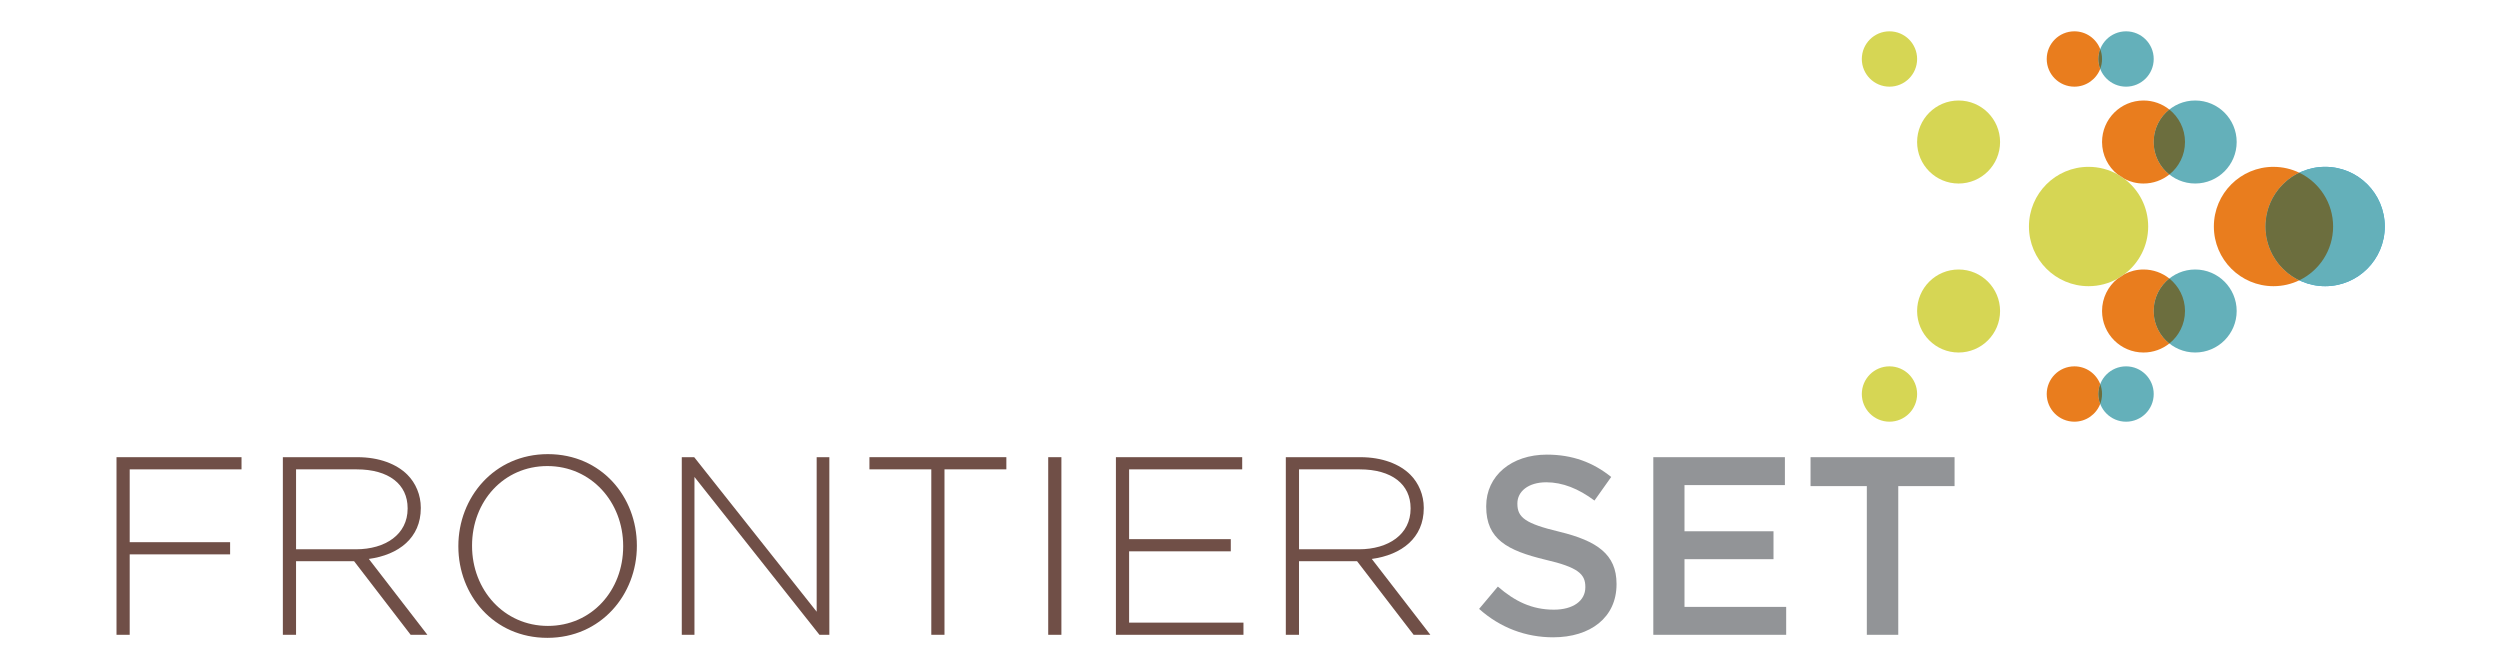 <?xml version="1.0" encoding="UTF-8"?> <svg xmlns="http://www.w3.org/2000/svg" width="934" height="250" viewBox="0 0 934 250" fill="none"><path d="M43.532 170.804H90.233V175.354H48.454V202.561H85.969V207.111H48.454V237.162H43.527V170.804H43.532Z" fill="#704F47"></path><path d="M105.68 170.804H133.532C141.68 170.804 148.215 173.364 152.192 177.344C155.32 180.47 157.211 184.927 157.211 189.667V189.857C157.211 200.947 148.97 207.301 137.791 208.818L159.672 237.162H153.42L132.294 209.671H110.603V237.162H105.676V170.804H105.68ZM132.961 205.214C144.044 205.214 152.289 199.621 152.289 190.048V189.857C152.289 180.947 145.281 175.354 133.249 175.354H110.607V205.214H132.961Z" fill="#704F47"></path><path d="M171.242 204.171V203.98C171.242 185.873 184.6 169.663 204.683 169.663C224.766 169.663 237.934 185.683 237.934 203.79V203.98C237.934 222.088 224.576 238.298 204.493 238.298C184.41 238.298 171.242 222.278 171.242 204.171ZM232.817 204.171V203.98C232.817 187.58 220.882 174.12 204.493 174.12C188.104 174.12 176.359 187.394 176.359 203.79V203.98C176.359 220.381 188.294 233.841 204.683 233.841C221.072 233.841 232.817 220.566 232.817 204.171Z" fill="#704F47"></path><path d="M254.707 170.804H259.351L305.107 228.535V170.804H309.844V237.162H306.15L259.449 178.197V237.162H254.712V170.804H254.707Z" fill="#704F47"></path><path d="M347.935 175.349H324.82V170.799H375.976V175.349H352.861V237.157H347.935V175.349Z" fill="#704F47"></path><path d="M391.613 170.804H396.54V237.162H391.613V170.804Z" fill="#704F47"></path><path d="M416.906 170.804H464.085V175.354H421.833V201.425H459.821V205.975H421.833V232.612H464.558V237.162H416.906V170.804Z" fill="#704F47"></path><path d="M480.39 170.804H508.241C516.385 170.804 522.925 173.364 526.901 177.344C530.025 180.47 531.921 184.927 531.921 189.667V189.857C531.921 200.947 523.68 207.301 512.501 208.818L534.382 237.162H528.13L507.004 209.671H485.308V237.162H480.381V170.804H480.39ZM507.676 205.214C518.758 205.214 526.999 199.621 526.999 190.047V189.857C526.999 180.947 519.991 175.354 507.959 175.354H485.317V205.214H507.676Z" fill="#704F47"></path><path d="M552.588 227.491L559.6 219.147C565.946 224.643 572.296 227.774 580.536 227.774C587.734 227.774 592.281 224.453 592.281 219.43V219.24C592.281 214.5 589.63 211.939 577.315 209.096C563.202 205.683 555.244 201.513 555.244 189.282V189.092C555.244 177.715 564.717 169.848 577.885 169.848C587.549 169.848 595.22 172.789 601.945 178.192L595.692 187.01C589.723 182.552 583.758 180.182 577.695 180.182C570.873 180.182 566.896 183.689 566.896 188.048V188.239C566.896 193.359 569.927 195.632 582.622 198.665C596.643 202.079 603.938 207.102 603.938 218.099V218.289C603.938 230.705 594.182 238.099 580.254 238.099C570.117 238.099 560.551 234.592 552.593 227.482L552.588 227.491Z" fill="#929497"></path><path d="M617.676 170.804H666.838V181.23H629.328V198.484H662.579V208.911H629.328V226.735H667.316V237.162H617.676V170.804Z" fill="#929497"></path><path d="M697.447 181.611H676.418V170.804H730.225V181.611H709.191V237.162H697.447V181.611Z" fill="#929497"></path><path d="M804.628 147.205C804.628 152.919 800.002 157.548 794.297 157.548C788.591 157.548 783.961 152.919 783.961 147.205C783.961 141.491 788.591 136.867 794.297 136.867C800.002 136.867 804.628 141.496 804.628 147.205Z" fill="#64B0BA"></path><path d="M835.622 116.19C835.622 124.756 828.684 131.695 820.123 131.695C811.563 131.695 804.629 124.752 804.629 116.19C804.629 107.628 811.567 100.685 820.123 100.685C828.679 100.685 835.622 107.628 835.622 116.19Z" fill="#64B0BA"></path><path d="M890.953 84.623C890.953 96.937 880.983 106.918 868.678 106.918C856.372 106.918 846.402 96.937 846.402 84.623C846.402 72.308 856.377 62.332 868.678 62.332C880.979 62.332 890.953 72.308 890.953 84.623Z" fill="#26A9E0"></path><path d="M804.628 22.04C804.628 16.331 800.002 11.702 794.297 11.702C788.591 11.702 783.961 16.331 783.961 22.04C783.961 27.75 788.591 32.379 794.297 32.379C800.002 32.379 804.628 27.75 804.628 22.04Z" fill="#64B0BA"></path><path d="M835.622 53.056C835.622 44.489 828.684 37.546 820.123 37.546C811.563 37.546 804.629 44.489 804.629 53.056C804.629 61.622 811.567 68.561 820.123 68.561C828.679 68.561 835.622 61.618 835.622 53.056Z" fill="#64B0BA"></path><path d="M890.953 84.623C890.953 72.308 880.983 62.332 868.678 62.332C856.372 62.332 846.402 72.308 846.402 84.623C846.402 96.937 856.377 106.918 868.678 106.918C880.979 106.918 890.953 96.937 890.953 84.623Z" fill="#64B0BA"></path><path d="M774.987 136.867C769.282 136.867 764.656 141.495 764.656 147.205C764.656 152.915 769.282 157.543 774.987 157.543C779.391 157.543 783.154 154.784 784.642 150.897C784.202 149.751 783.961 148.504 783.961 147.205C783.961 145.906 784.202 144.659 784.642 143.513C783.154 139.626 779.391 136.867 774.987 136.867Z" fill="#E97D1E"></path><path d="M784.642 143.513C784.202 144.659 783.961 145.906 783.961 147.205C783.961 148.504 784.202 149.751 784.642 150.897C785.083 149.751 785.324 148.504 785.324 147.205C785.324 145.906 785.083 144.659 784.642 143.513Z" fill="#6C6E3E"></path><path d="M800.819 100.685C798.265 100.685 795.859 101.301 793.737 102.396C792.893 103.036 792.008 103.616 791.081 104.131C787.572 106.974 785.324 111.32 785.324 116.19C785.324 124.756 792.263 131.7 800.819 131.7C804.471 131.7 807.822 130.438 810.473 128.323C806.914 125.48 804.633 121.102 804.633 116.19C804.633 111.278 806.914 106.9 810.473 104.061C807.822 101.951 804.471 100.685 800.819 100.685Z" fill="#E97D1E"></path><path d="M810.474 104.061C806.914 106.904 804.629 111.278 804.629 116.195C804.629 121.111 806.914 125.485 810.474 128.328C814.033 125.485 816.318 121.106 816.318 116.195C816.318 111.283 814.033 106.904 810.474 104.061Z" fill="#6C6E3E"></path><path d="M774.987 11.702C769.282 11.702 764.656 16.331 764.656 22.04C764.656 27.75 769.282 32.379 774.987 32.379C779.391 32.379 783.154 29.619 784.642 25.732C784.202 24.582 783.961 23.339 783.961 22.04C783.961 20.742 784.202 19.494 784.642 18.349C783.154 14.462 779.391 11.702 774.987 11.702Z" fill="#E97D1E"></path><path d="M784.642 18.348C784.202 19.494 783.961 20.742 783.961 22.04C783.961 23.339 784.202 24.587 784.642 25.732C785.083 24.587 785.324 23.339 785.324 22.04C785.324 20.742 785.083 19.494 784.642 18.348Z" fill="#6C6E3E"></path><path d="M800.819 37.55C792.258 37.55 785.324 44.494 785.324 53.06C785.324 57.93 787.568 62.276 791.081 65.119C792.012 65.634 792.898 66.214 793.741 66.854C795.864 67.949 798.27 68.566 800.819 68.566C804.471 68.566 807.822 67.304 810.473 65.189C806.914 62.346 804.633 57.967 804.633 53.06C804.633 48.153 806.914 43.77 810.473 40.927C807.822 38.816 804.471 37.55 800.819 37.55Z" fill="#E97D1E"></path><path d="M810.474 40.927C806.914 43.77 804.629 48.148 804.629 53.06C804.629 57.972 806.914 62.346 810.474 65.189C814.033 62.346 816.318 57.972 816.318 53.06C816.318 48.148 814.033 43.765 810.474 40.927Z" fill="#6C6E3E"></path><path d="M849.373 62.332C837.067 62.332 827.098 72.313 827.098 84.623C827.098 96.932 837.067 106.918 849.373 106.918C852.831 106.918 856.108 106.125 859.028 104.72C851.561 101.121 846.402 93.472 846.402 84.623C846.402 75.773 851.556 68.125 859.028 64.53C856.108 63.125 852.835 62.337 849.373 62.337" fill="#E97D1E"></path><path d="M859.028 64.526C851.561 68.125 846.402 75.769 846.402 84.623C846.402 93.477 851.556 101.121 859.028 104.72C866.495 101.121 871.649 93.472 871.649 84.623C871.649 75.773 866.495 68.125 859.028 64.526Z" fill="#6C6E3E"></path><path d="M705.905 136.867C700.195 136.867 695.574 141.495 695.574 147.205C695.574 152.915 700.2 157.543 705.905 157.543C711.611 157.543 716.237 152.915 716.237 147.205C716.237 141.495 711.611 136.867 705.905 136.867Z" fill="#D6D654"></path><path d="M731.727 100.685C723.171 100.685 716.232 107.628 716.232 116.19C716.232 124.752 723.171 131.7 731.727 131.7C740.283 131.7 747.226 124.756 747.226 116.19C747.226 107.623 740.288 100.685 731.727 100.685Z" fill="#D6D654"></path><path d="M705.905 11.702C700.195 11.702 695.574 16.331 695.574 22.04C695.574 27.75 700.2 32.379 705.905 32.379C711.611 32.379 716.237 27.75 716.237 22.04C716.237 16.331 711.611 11.702 705.905 11.702Z" fill="#D6D654"></path><path d="M731.727 37.55C723.171 37.55 716.232 44.494 716.232 53.06C716.232 61.627 723.171 68.566 731.727 68.566C740.283 68.566 747.226 61.622 747.226 53.06C747.226 44.498 740.288 37.55 731.727 37.55Z" fill="#D6D654"></path><path d="M780.286 62.332C767.985 62.332 758.016 72.313 758.016 84.623C758.016 96.932 767.985 106.918 780.286 106.918C784.203 106.918 787.883 105.907 791.081 104.131C791.901 103.467 792.791 102.883 793.737 102.396C799.099 98.324 802.562 91.877 802.562 84.623C802.562 77.369 799.099 70.926 793.741 66.854C792.791 66.367 791.901 65.783 791.081 65.119C787.883 63.343 784.203 62.332 780.286 62.332Z" fill="#D6D654"></path><path d="M791.08 65.119C791.9 65.787 792.79 66.367 793.741 66.854C792.897 66.214 792.012 65.634 791.08 65.119Z" fill="#CE8A2D"></path><path d="M793.736 102.396C792.79 102.883 791.9 103.467 791.08 104.131C792.007 103.616 792.897 103.036 793.736 102.396Z" fill="#CE8A2D"></path></svg> 